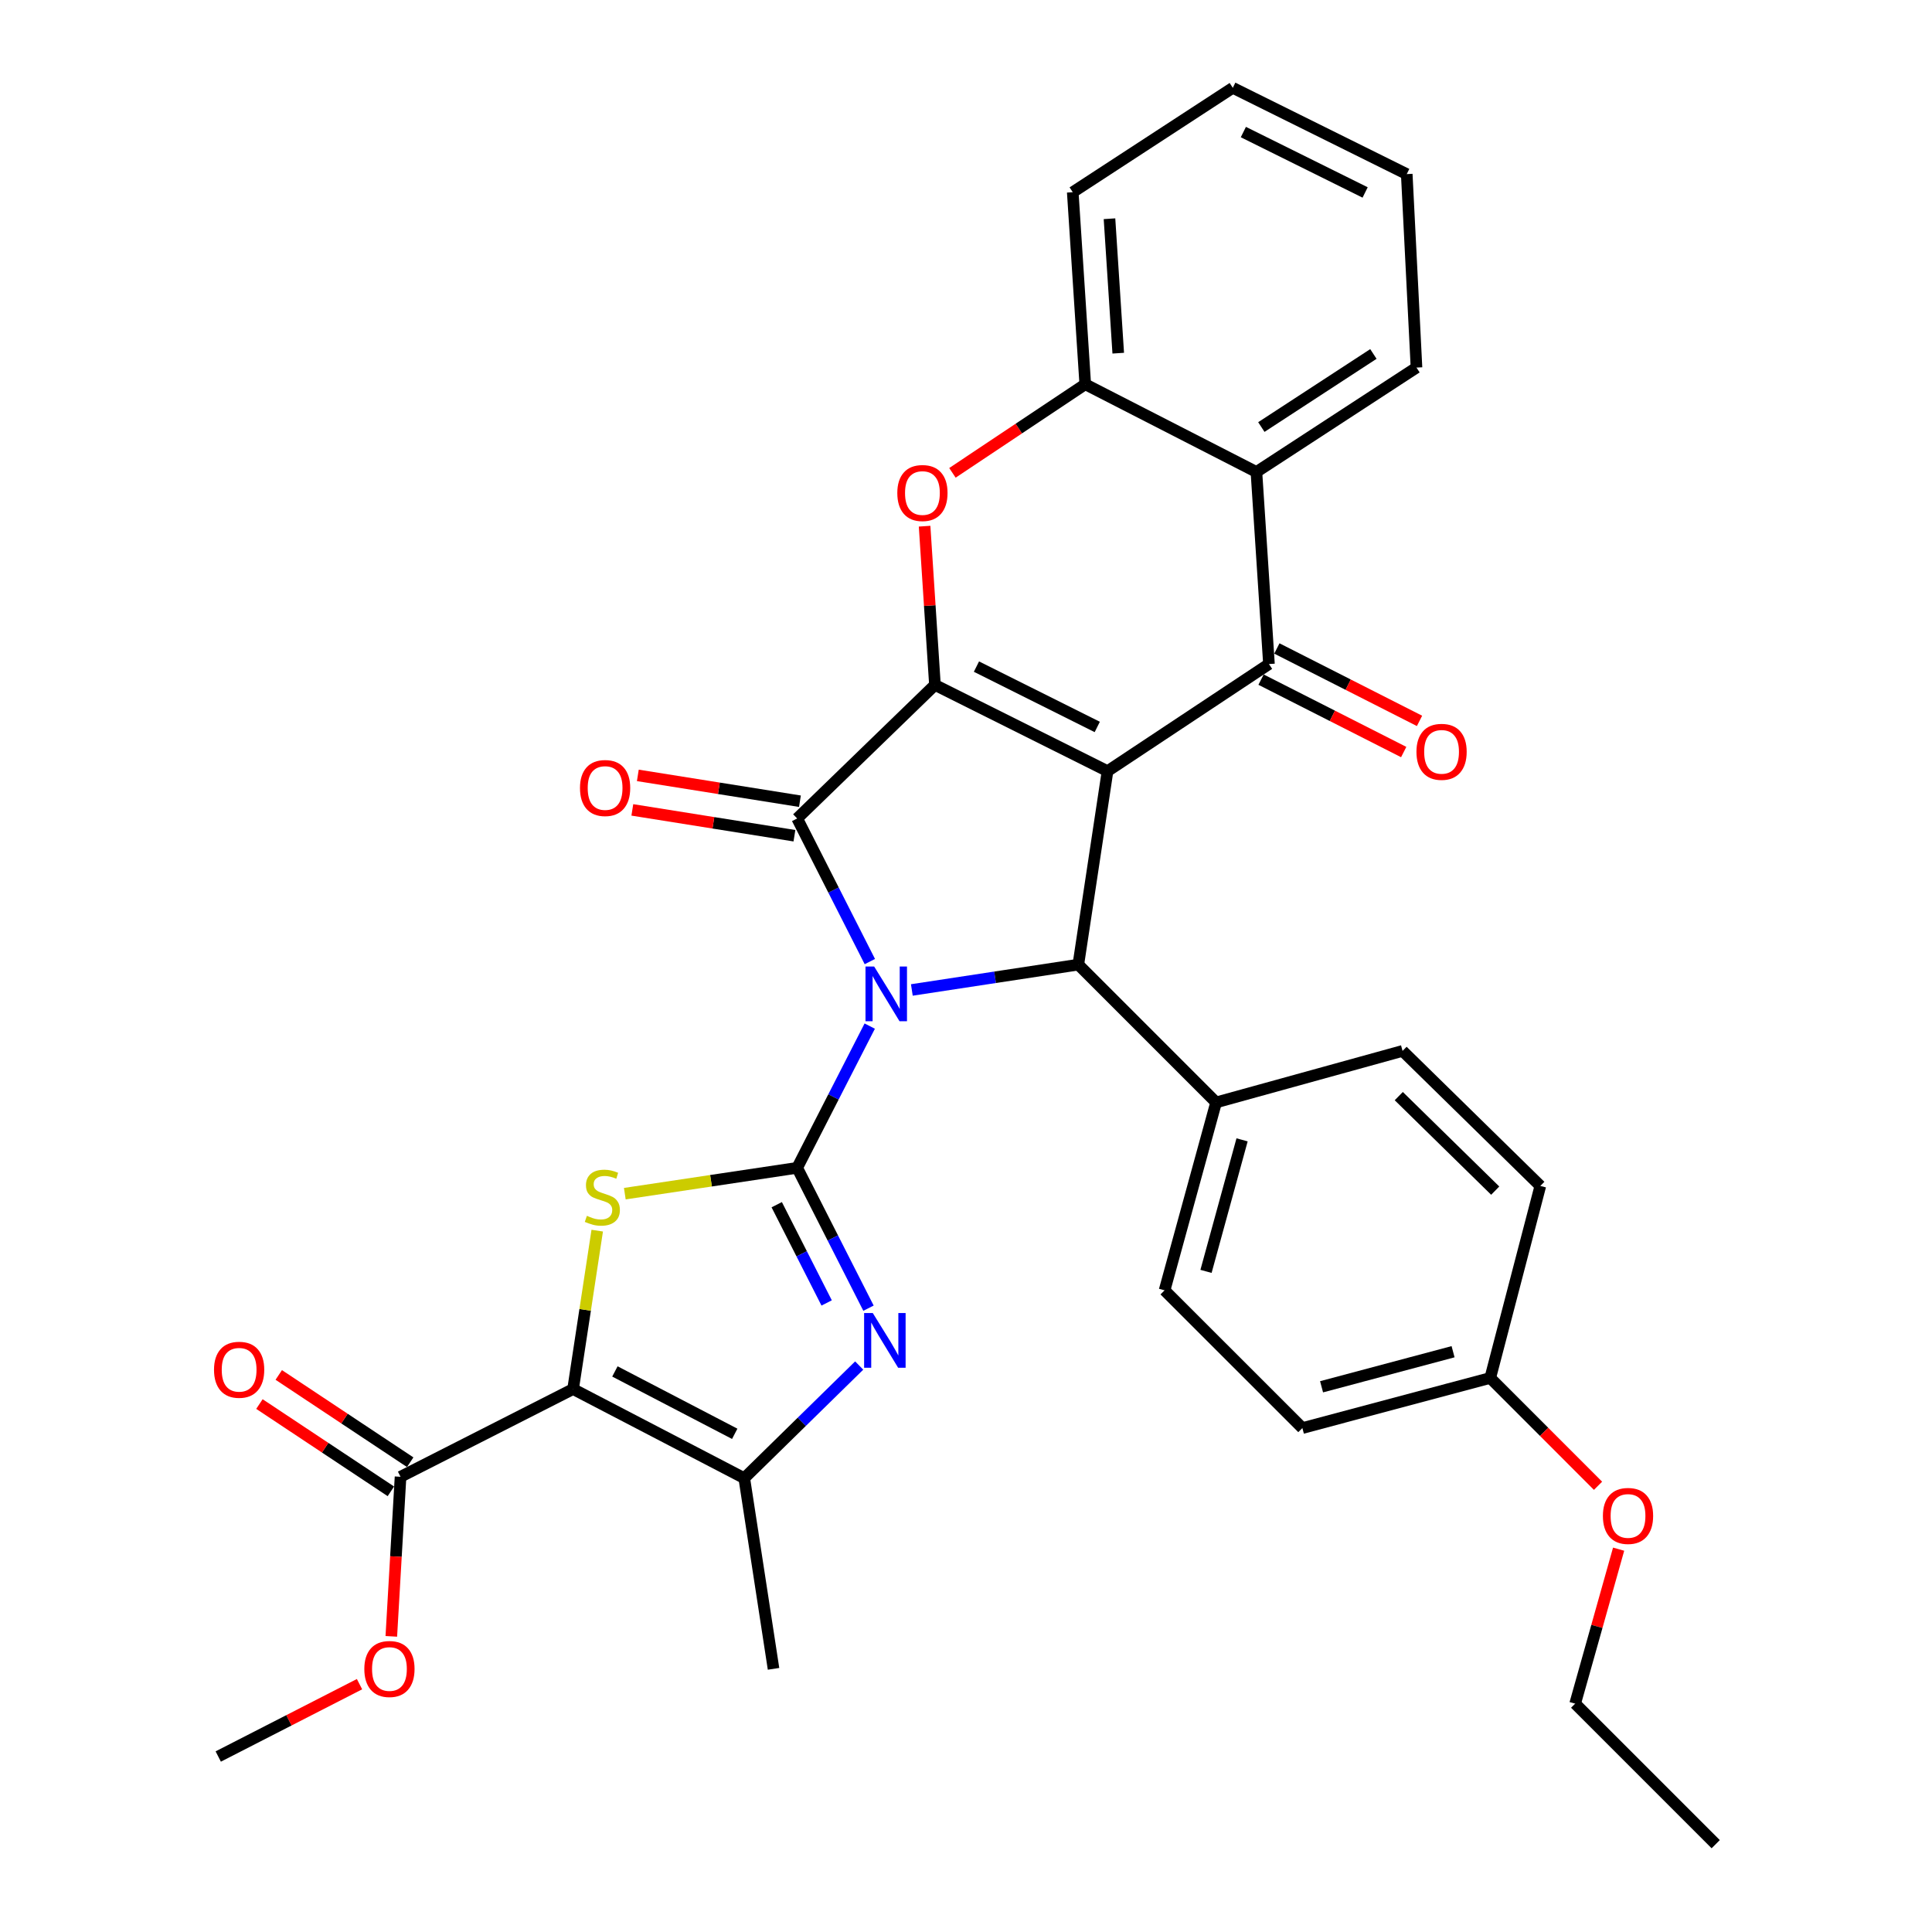<?xml version='1.0' encoding='iso-8859-1'?>
<svg version='1.1' baseProfile='full'
              xmlns='http://www.w3.org/2000/svg'
                      xmlns:rdkit='http://www.rdkit.org/xml'
                      xmlns:xlink='http://www.w3.org/1999/xlink'
                  xml:space='preserve'
width='1000px' height='1000px' viewBox='0 0 1000 1000'>
<!-- END OF HEADER -->
<rect style='opacity:1.0;fill:#FFFFFF;stroke:none' width='1000' height='1000' x='0' y='0'> </rect>
<path class='bond-1' d='M 450.173,531.107 L 431.396,567.785' style='fill:none;fill-rule:evenodd;stroke:#0000FF;stroke-width:6px;stroke-linecap:butt;stroke-linejoin:miter;stroke-opacity:1' />
<path class='bond-1' d='M 431.396,567.785 L 412.619,604.463' style='fill:none;fill-rule:evenodd;stroke:#000000;stroke-width:6px;stroke-linecap:butt;stroke-linejoin:miter;stroke-opacity:1' />
<path class='bond-3' d='M 450.233,497.713 L 431.426,460.676' style='fill:none;fill-rule:evenodd;stroke:#0000FF;stroke-width:6px;stroke-linecap:butt;stroke-linejoin:miter;stroke-opacity:1' />
<path class='bond-3' d='M 431.426,460.676 L 412.619,423.64' style='fill:none;fill-rule:evenodd;stroke:#000000;stroke-width:6px;stroke-linecap:butt;stroke-linejoin:miter;stroke-opacity:1' />
<path class='bond-5' d='M 471.97,512.401 L 515.053,505.844' style='fill:none;fill-rule:evenodd;stroke:#0000FF;stroke-width:6px;stroke-linecap:butt;stroke-linejoin:miter;stroke-opacity:1' />
<path class='bond-5' d='M 515.053,505.844 L 558.136,499.287' style='fill:none;fill-rule:evenodd;stroke:#000000;stroke-width:6px;stroke-linecap:butt;stroke-linejoin:miter;stroke-opacity:1' />
<path class='bond-0' d='M 573.257,399.144 L 558.136,499.287' style='fill:none;fill-rule:evenodd;stroke:#000000;stroke-width:6px;stroke-linecap:butt;stroke-linejoin:miter;stroke-opacity:1' />
<path class='bond-7' d='M 573.257,399.144 L 656.811,343.712' style='fill:none;fill-rule:evenodd;stroke:#000000;stroke-width:6px;stroke-linecap:butt;stroke-linejoin:miter;stroke-opacity:1' />
<path class='bond-33' d='M 573.257,399.144 L 483.925,354.513' style='fill:none;fill-rule:evenodd;stroke:#000000;stroke-width:6px;stroke-linecap:butt;stroke-linejoin:miter;stroke-opacity:1' />
<path class='bond-33' d='M 567.94,376.271 L 505.408,345.029' style='fill:none;fill-rule:evenodd;stroke:#000000;stroke-width:6px;stroke-linecap:butt;stroke-linejoin:miter;stroke-opacity:1' />
<path class='bond-6' d='M 412.619,604.463 L 368.01,611.152' style='fill:none;fill-rule:evenodd;stroke:#000000;stroke-width:6px;stroke-linecap:butt;stroke-linejoin:miter;stroke-opacity:1' />
<path class='bond-6' d='M 368.01,611.152 L 323.402,617.841' style='fill:none;fill-rule:evenodd;stroke:#CCCC00;stroke-width:6px;stroke-linecap:butt;stroke-linejoin:miter;stroke-opacity:1' />
<path class='bond-8' d='M 412.619,604.463 L 431.077,640.787' style='fill:none;fill-rule:evenodd;stroke:#000000;stroke-width:6px;stroke-linecap:butt;stroke-linejoin:miter;stroke-opacity:1' />
<path class='bond-8' d='M 431.077,640.787 L 449.535,677.11' style='fill:none;fill-rule:evenodd;stroke:#0000FF;stroke-width:6px;stroke-linecap:butt;stroke-linejoin:miter;stroke-opacity:1' />
<path class='bond-8' d='M 402.033,623.553 L 414.954,648.98' style='fill:none;fill-rule:evenodd;stroke:#000000;stroke-width:6px;stroke-linecap:butt;stroke-linejoin:miter;stroke-opacity:1' />
<path class='bond-8' d='M 414.954,648.98 L 427.874,674.406' style='fill:none;fill-rule:evenodd;stroke:#0000FF;stroke-width:6px;stroke-linecap:butt;stroke-linejoin:miter;stroke-opacity:1' />
<path class='bond-2' d='M 483.925,354.513 L 412.619,423.64' style='fill:none;fill-rule:evenodd;stroke:#000000;stroke-width:6px;stroke-linecap:butt;stroke-linejoin:miter;stroke-opacity:1' />
<path class='bond-9' d='M 483.925,354.513 L 481.247,313.434' style='fill:none;fill-rule:evenodd;stroke:#000000;stroke-width:6px;stroke-linecap:butt;stroke-linejoin:miter;stroke-opacity:1' />
<path class='bond-9' d='M 481.247,313.434 L 478.569,272.355' style='fill:none;fill-rule:evenodd;stroke:#FF0000;stroke-width:6px;stroke-linecap:butt;stroke-linejoin:miter;stroke-opacity:1' />
<path class='bond-15' d='M 414.042,414.71 L 372.091,408.024' style='fill:none;fill-rule:evenodd;stroke:#000000;stroke-width:6px;stroke-linecap:butt;stroke-linejoin:miter;stroke-opacity:1' />
<path class='bond-15' d='M 372.091,408.024 L 330.14,401.338' style='fill:none;fill-rule:evenodd;stroke:#FF0000;stroke-width:6px;stroke-linecap:butt;stroke-linejoin:miter;stroke-opacity:1' />
<path class='bond-15' d='M 411.196,432.57 L 369.244,425.884' style='fill:none;fill-rule:evenodd;stroke:#000000;stroke-width:6px;stroke-linecap:butt;stroke-linejoin:miter;stroke-opacity:1' />
<path class='bond-15' d='M 369.244,425.884 L 327.293,419.198' style='fill:none;fill-rule:evenodd;stroke:#FF0000;stroke-width:6px;stroke-linecap:butt;stroke-linejoin:miter;stroke-opacity:1' />
<path class='bond-4' d='M 296.631,718.974 L 302.877,677.976' style='fill:none;fill-rule:evenodd;stroke:#000000;stroke-width:6px;stroke-linecap:butt;stroke-linejoin:miter;stroke-opacity:1' />
<path class='bond-4' d='M 302.877,677.976 L 309.123,636.978' style='fill:none;fill-rule:evenodd;stroke:#CCCC00;stroke-width:6px;stroke-linecap:butt;stroke-linejoin:miter;stroke-opacity:1' />
<path class='bond-13' d='M 296.631,718.974 L 207.32,764.378' style='fill:none;fill-rule:evenodd;stroke:#000000;stroke-width:6px;stroke-linecap:butt;stroke-linejoin:miter;stroke-opacity:1' />
<path class='bond-34' d='M 296.631,718.974 L 385.229,765.101' style='fill:none;fill-rule:evenodd;stroke:#000000;stroke-width:6px;stroke-linecap:butt;stroke-linejoin:miter;stroke-opacity:1' />
<path class='bond-34' d='M 318.273,709.851 L 380.292,742.141' style='fill:none;fill-rule:evenodd;stroke:#000000;stroke-width:6px;stroke-linecap:butt;stroke-linejoin:miter;stroke-opacity:1' />
<path class='bond-14' d='M 558.136,499.287 L 629.452,570.613' style='fill:none;fill-rule:evenodd;stroke:#000000;stroke-width:6px;stroke-linecap:butt;stroke-linejoin:miter;stroke-opacity:1' />
<path class='bond-11' d='M 656.811,343.712 L 650.321,244.293' style='fill:none;fill-rule:evenodd;stroke:#000000;stroke-width:6px;stroke-linecap:butt;stroke-linejoin:miter;stroke-opacity:1' />
<path class='bond-16' d='M 652.718,351.776 L 689.637,370.517' style='fill:none;fill-rule:evenodd;stroke:#000000;stroke-width:6px;stroke-linecap:butt;stroke-linejoin:miter;stroke-opacity:1' />
<path class='bond-16' d='M 689.637,370.517 L 726.555,389.259' style='fill:none;fill-rule:evenodd;stroke:#FF0000;stroke-width:6px;stroke-linecap:butt;stroke-linejoin:miter;stroke-opacity:1' />
<path class='bond-16' d='M 660.905,335.649 L 697.823,354.391' style='fill:none;fill-rule:evenodd;stroke:#000000;stroke-width:6px;stroke-linecap:butt;stroke-linejoin:miter;stroke-opacity:1' />
<path class='bond-16' d='M 697.823,354.391 L 734.741,373.132' style='fill:none;fill-rule:evenodd;stroke:#FF0000;stroke-width:6px;stroke-linecap:butt;stroke-linejoin:miter;stroke-opacity:1' />
<path class='bond-10' d='M 444.715,706.798 L 414.972,735.95' style='fill:none;fill-rule:evenodd;stroke:#0000FF;stroke-width:6px;stroke-linecap:butt;stroke-linejoin:miter;stroke-opacity:1' />
<path class='bond-10' d='M 414.972,735.95 L 385.229,765.101' style='fill:none;fill-rule:evenodd;stroke:#000000;stroke-width:6px;stroke-linecap:butt;stroke-linejoin:miter;stroke-opacity:1' />
<path class='bond-12' d='M 492.977,244.743 L 527.35,221.816' style='fill:none;fill-rule:evenodd;stroke:#FF0000;stroke-width:6px;stroke-linecap:butt;stroke-linejoin:miter;stroke-opacity:1' />
<path class='bond-12' d='M 527.35,221.816 L 561.723,198.889' style='fill:none;fill-rule:evenodd;stroke:#000000;stroke-width:6px;stroke-linecap:butt;stroke-linejoin:miter;stroke-opacity:1' />
<path class='bond-24' d='M 385.229,765.101 L 400.381,863.787' style='fill:none;fill-rule:evenodd;stroke:#000000;stroke-width:6px;stroke-linecap:butt;stroke-linejoin:miter;stroke-opacity:1' />
<path class='bond-25' d='M 650.321,244.293 L 733.172,190.258' style='fill:none;fill-rule:evenodd;stroke:#000000;stroke-width:6px;stroke-linecap:butt;stroke-linejoin:miter;stroke-opacity:1' />
<path class='bond-25' d='M 652.869,221.039 L 710.864,183.215' style='fill:none;fill-rule:evenodd;stroke:#000000;stroke-width:6px;stroke-linecap:butt;stroke-linejoin:miter;stroke-opacity:1' />
<path class='bond-36' d='M 650.321,244.293 L 561.723,198.889' style='fill:none;fill-rule:evenodd;stroke:#000000;stroke-width:6px;stroke-linecap:butt;stroke-linejoin:miter;stroke-opacity:1' />
<path class='bond-26' d='M 561.723,198.889 L 555.252,99.48' style='fill:none;fill-rule:evenodd;stroke:#000000;stroke-width:6px;stroke-linecap:butt;stroke-linejoin:miter;stroke-opacity:1' />
<path class='bond-26' d='M 578.799,182.803 L 574.27,113.216' style='fill:none;fill-rule:evenodd;stroke:#000000;stroke-width:6px;stroke-linecap:butt;stroke-linejoin:miter;stroke-opacity:1' />
<path class='bond-17' d='M 212.322,756.845 L 178.303,734.257' style='fill:none;fill-rule:evenodd;stroke:#000000;stroke-width:6px;stroke-linecap:butt;stroke-linejoin:miter;stroke-opacity:1' />
<path class='bond-17' d='M 178.303,734.257 L 144.284,711.669' style='fill:none;fill-rule:evenodd;stroke:#FF0000;stroke-width:6px;stroke-linecap:butt;stroke-linejoin:miter;stroke-opacity:1' />
<path class='bond-17' d='M 202.318,771.911 L 168.299,749.323' style='fill:none;fill-rule:evenodd;stroke:#000000;stroke-width:6px;stroke-linecap:butt;stroke-linejoin:miter;stroke-opacity:1' />
<path class='bond-17' d='M 168.299,749.323 L 134.281,726.736' style='fill:none;fill-rule:evenodd;stroke:#FF0000;stroke-width:6px;stroke-linecap:butt;stroke-linejoin:miter;stroke-opacity:1' />
<path class='bond-20' d='M 207.32,764.378 L 204.932,805.678' style='fill:none;fill-rule:evenodd;stroke:#000000;stroke-width:6px;stroke-linecap:butt;stroke-linejoin:miter;stroke-opacity:1' />
<path class='bond-20' d='M 204.932,805.678 L 202.544,846.978' style='fill:none;fill-rule:evenodd;stroke:#FF0000;stroke-width:6px;stroke-linecap:butt;stroke-linejoin:miter;stroke-opacity:1' />
<path class='bond-18' d='M 629.452,570.613 L 602.786,667.872' style='fill:none;fill-rule:evenodd;stroke:#000000;stroke-width:6px;stroke-linecap:butt;stroke-linejoin:miter;stroke-opacity:1' />
<path class='bond-18' d='M 642.894,589.984 L 624.228,658.066' style='fill:none;fill-rule:evenodd;stroke:#000000;stroke-width:6px;stroke-linecap:butt;stroke-linejoin:miter;stroke-opacity:1' />
<path class='bond-19' d='M 629.452,570.613 L 725.968,543.947' style='fill:none;fill-rule:evenodd;stroke:#000000;stroke-width:6px;stroke-linecap:butt;stroke-linejoin:miter;stroke-opacity:1' />
<path class='bond-22' d='M 602.786,667.872 L 674.113,739.159' style='fill:none;fill-rule:evenodd;stroke:#000000;stroke-width:6px;stroke-linecap:butt;stroke-linejoin:miter;stroke-opacity:1' />
<path class='bond-23' d='M 725.968,543.947 L 797.274,613.837' style='fill:none;fill-rule:evenodd;stroke:#000000;stroke-width:6px;stroke-linecap:butt;stroke-linejoin:miter;stroke-opacity:1' />
<path class='bond-23' d='M 724.004,567.347 L 773.919,616.27' style='fill:none;fill-rule:evenodd;stroke:#000000;stroke-width:6px;stroke-linecap:butt;stroke-linejoin:miter;stroke-opacity:1' />
<path class='bond-29' d='M 186.084,871.72 L 149.524,890.446' style='fill:none;fill-rule:evenodd;stroke:#FF0000;stroke-width:6px;stroke-linecap:butt;stroke-linejoin:miter;stroke-opacity:1' />
<path class='bond-29' d='M 149.524,890.446 L 112.964,909.171' style='fill:none;fill-rule:evenodd;stroke:#000000;stroke-width:6px;stroke-linecap:butt;stroke-linejoin:miter;stroke-opacity:1' />
<path class='bond-21' d='M 771.352,713.226 L 797.274,613.837' style='fill:none;fill-rule:evenodd;stroke:#000000;stroke-width:6px;stroke-linecap:butt;stroke-linejoin:miter;stroke-opacity:1' />
<path class='bond-27' d='M 771.352,713.226 L 799.244,741.131' style='fill:none;fill-rule:evenodd;stroke:#000000;stroke-width:6px;stroke-linecap:butt;stroke-linejoin:miter;stroke-opacity:1' />
<path class='bond-27' d='M 799.244,741.131 L 827.137,769.035' style='fill:none;fill-rule:evenodd;stroke:#FF0000;stroke-width:6px;stroke-linecap:butt;stroke-linejoin:miter;stroke-opacity:1' />
<path class='bond-35' d='M 771.352,713.226 L 674.113,739.159' style='fill:none;fill-rule:evenodd;stroke:#000000;stroke-width:6px;stroke-linecap:butt;stroke-linejoin:miter;stroke-opacity:1' />
<path class='bond-35' d='M 752.106,699.642 L 684.039,717.794' style='fill:none;fill-rule:evenodd;stroke:#000000;stroke-width:6px;stroke-linecap:butt;stroke-linejoin:miter;stroke-opacity:1' />
<path class='bond-30' d='M 733.172,190.258 L 728.128,90.115' style='fill:none;fill-rule:evenodd;stroke:#000000;stroke-width:6px;stroke-linecap:butt;stroke-linejoin:miter;stroke-opacity:1' />
<path class='bond-31' d='M 555.252,99.48 L 638.093,45.455' style='fill:none;fill-rule:evenodd;stroke:#000000;stroke-width:6px;stroke-linecap:butt;stroke-linejoin:miter;stroke-opacity:1' />
<path class='bond-28' d='M 837.795,801.849 L 826.547,841.825' style='fill:none;fill-rule:evenodd;stroke:#FF0000;stroke-width:6px;stroke-linecap:butt;stroke-linejoin:miter;stroke-opacity:1' />
<path class='bond-28' d='M 826.547,841.825 L 815.299,881.802' style='fill:none;fill-rule:evenodd;stroke:#000000;stroke-width:6px;stroke-linecap:butt;stroke-linejoin:miter;stroke-opacity:1' />
<path class='bond-32' d='M 815.299,881.802 L 888.043,954.545' style='fill:none;fill-rule:evenodd;stroke:#000000;stroke-width:6px;stroke-linecap:butt;stroke-linejoin:miter;stroke-opacity:1' />
<path class='bond-37' d='M 728.128,90.115 L 638.093,45.455' style='fill:none;fill-rule:evenodd;stroke:#000000;stroke-width:6px;stroke-linecap:butt;stroke-linejoin:miter;stroke-opacity:1' />
<path class='bond-37' d='M 706.586,99.618 L 643.562,68.355' style='fill:none;fill-rule:evenodd;stroke:#000000;stroke-width:6px;stroke-linecap:butt;stroke-linejoin:miter;stroke-opacity:1' />
<path  class='atom-0' d='M 452.456 500.258
L 461.736 515.258
Q 462.656 516.738, 464.136 519.418
Q 465.616 522.098, 465.696 522.258
L 465.696 500.258
L 469.456 500.258
L 469.456 528.578
L 465.576 528.578
L 455.616 512.178
Q 454.456 510.258, 453.216 508.058
Q 452.016 505.858, 451.656 505.178
L 451.656 528.578
L 447.976 528.578
L 447.976 500.258
L 452.456 500.258
' fill='#0000FF'/>
<path  class='atom-7' d='M 303.773 629.304
Q 304.093 629.424, 305.413 629.984
Q 306.733 630.544, 308.173 630.904
Q 309.653 631.224, 311.093 631.224
Q 313.773 631.224, 315.333 629.944
Q 316.893 628.624, 316.893 626.344
Q 316.893 624.784, 316.093 623.824
Q 315.333 622.864, 314.133 622.344
Q 312.933 621.824, 310.933 621.224
Q 308.413 620.464, 306.893 619.744
Q 305.413 619.024, 304.333 617.504
Q 303.293 615.984, 303.293 613.424
Q 303.293 609.864, 305.693 607.664
Q 308.133 605.464, 312.933 605.464
Q 316.213 605.464, 319.933 607.024
L 319.013 610.104
Q 315.613 608.704, 313.053 608.704
Q 310.293 608.704, 308.773 609.864
Q 307.253 610.984, 307.293 612.944
Q 307.293 614.464, 308.053 615.384
Q 308.853 616.304, 309.973 616.824
Q 311.133 617.344, 313.053 617.944
Q 315.613 618.744, 317.133 619.544
Q 318.653 620.344, 319.733 621.984
Q 320.853 623.584, 320.853 626.344
Q 320.853 630.264, 318.213 632.384
Q 315.613 634.464, 311.253 634.464
Q 308.733 634.464, 306.813 633.904
Q 304.933 633.384, 302.693 632.464
L 303.773 629.304
' fill='#CCCC00'/>
<path  class='atom-9' d='M 451.743 679.615
L 461.023 694.615
Q 461.943 696.095, 463.423 698.775
Q 464.903 701.455, 464.983 701.615
L 464.983 679.615
L 468.743 679.615
L 468.743 707.935
L 464.863 707.935
L 454.903 691.535
Q 453.743 689.615, 452.503 687.415
Q 451.303 685.215, 450.943 684.535
L 450.943 707.935
L 447.263 707.935
L 447.263 679.615
L 451.743 679.615
' fill='#0000FF'/>
<path  class='atom-10' d='M 464.445 255.184
Q 464.445 248.384, 467.805 244.584
Q 471.165 240.784, 477.445 240.784
Q 483.725 240.784, 487.085 244.584
Q 490.445 248.384, 490.445 255.184
Q 490.445 262.064, 487.045 265.984
Q 483.645 269.864, 477.445 269.864
Q 471.205 269.864, 467.805 265.984
Q 464.445 262.104, 464.445 255.184
M 477.445 266.664
Q 481.765 266.664, 484.085 263.784
Q 486.445 260.864, 486.445 255.184
Q 486.445 249.624, 484.085 246.824
Q 481.765 243.984, 477.445 243.984
Q 473.125 243.984, 470.765 246.784
Q 468.445 249.584, 468.445 255.184
Q 468.445 260.904, 470.765 263.784
Q 473.125 266.664, 477.445 266.664
' fill='#FF0000'/>
<path  class='atom-16' d='M 300.2 407.875
Q 300.2 401.075, 303.56 397.275
Q 306.92 393.475, 313.2 393.475
Q 319.48 393.475, 322.84 397.275
Q 326.2 401.075, 326.2 407.875
Q 326.2 414.755, 322.8 418.675
Q 319.4 422.555, 313.2 422.555
Q 306.96 422.555, 303.56 418.675
Q 300.2 414.795, 300.2 407.875
M 313.2 419.355
Q 317.52 419.355, 319.84 416.475
Q 322.2 413.555, 322.2 407.875
Q 322.2 402.315, 319.84 399.515
Q 317.52 396.675, 313.2 396.675
Q 308.88 396.675, 306.52 399.475
Q 304.2 402.275, 304.2 407.875
Q 304.2 413.595, 306.52 416.475
Q 308.88 419.355, 313.2 419.355
' fill='#FF0000'/>
<path  class='atom-17' d='M 733.153 389.146
Q 733.153 382.346, 736.513 378.546
Q 739.873 374.746, 746.153 374.746
Q 752.433 374.746, 755.793 378.546
Q 759.153 382.346, 759.153 389.146
Q 759.153 396.026, 755.753 399.946
Q 752.353 403.826, 746.153 403.826
Q 739.913 403.826, 736.513 399.946
Q 733.153 396.066, 733.153 389.146
M 746.153 400.626
Q 750.473 400.626, 752.793 397.746
Q 755.153 394.826, 755.153 389.146
Q 755.153 383.586, 752.793 380.786
Q 750.473 377.946, 746.153 377.946
Q 741.833 377.946, 739.473 380.746
Q 737.153 383.546, 737.153 389.146
Q 737.153 394.866, 739.473 397.746
Q 741.833 400.626, 746.153 400.626
' fill='#FF0000'/>
<path  class='atom-18' d='M 110.775 708.986
Q 110.775 702.186, 114.135 698.386
Q 117.495 694.586, 123.775 694.586
Q 130.055 694.586, 133.415 698.386
Q 136.775 702.186, 136.775 708.986
Q 136.775 715.866, 133.375 719.786
Q 129.975 723.666, 123.775 723.666
Q 117.535 723.666, 114.135 719.786
Q 110.775 715.906, 110.775 708.986
M 123.775 720.466
Q 128.095 720.466, 130.415 717.586
Q 132.775 714.666, 132.775 708.986
Q 132.775 703.426, 130.415 700.626
Q 128.095 697.786, 123.775 697.786
Q 119.455 697.786, 117.095 700.586
Q 114.775 703.386, 114.775 708.986
Q 114.775 714.706, 117.095 717.586
Q 119.455 720.466, 123.775 720.466
' fill='#FF0000'/>
<path  class='atom-21' d='M 188.573 863.867
Q 188.573 857.067, 191.933 853.267
Q 195.293 849.467, 201.573 849.467
Q 207.853 849.467, 211.213 853.267
Q 214.573 857.067, 214.573 863.867
Q 214.573 870.747, 211.173 874.667
Q 207.773 878.547, 201.573 878.547
Q 195.333 878.547, 191.933 874.667
Q 188.573 870.787, 188.573 863.867
M 201.573 875.347
Q 205.893 875.347, 208.213 872.467
Q 210.573 869.547, 210.573 863.867
Q 210.573 858.307, 208.213 855.507
Q 205.893 852.667, 201.573 852.667
Q 197.253 852.667, 194.893 855.467
Q 192.573 858.267, 192.573 863.867
Q 192.573 869.587, 194.893 872.467
Q 197.253 875.347, 201.573 875.347
' fill='#FF0000'/>
<path  class='atom-28' d='M 829.659 784.643
Q 829.659 777.843, 833.019 774.043
Q 836.379 770.243, 842.659 770.243
Q 848.939 770.243, 852.299 774.043
Q 855.659 777.843, 855.659 784.643
Q 855.659 791.523, 852.259 795.443
Q 848.859 799.323, 842.659 799.323
Q 836.419 799.323, 833.019 795.443
Q 829.659 791.563, 829.659 784.643
M 842.659 796.123
Q 846.979 796.123, 849.299 793.243
Q 851.659 790.323, 851.659 784.643
Q 851.659 779.083, 849.299 776.283
Q 846.979 773.443, 842.659 773.443
Q 838.339 773.443, 835.979 776.243
Q 833.659 779.043, 833.659 784.643
Q 833.659 790.363, 835.979 793.243
Q 838.339 796.123, 842.659 796.123
' fill='#FF0000'/>
</svg>

